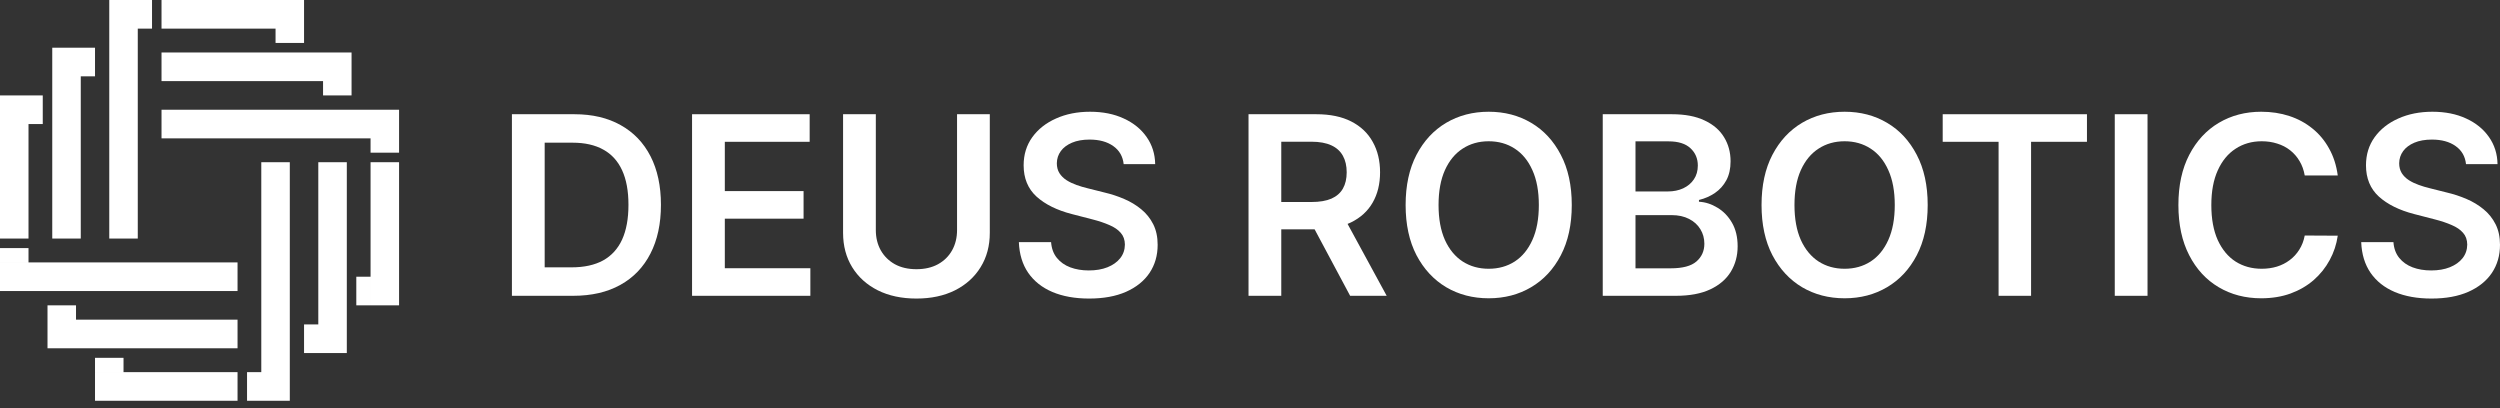 <svg width="300" height="49" viewBox="0 0 300 49" fill="none" xmlns="http://www.w3.org/2000/svg">
<rect x="0" y="0" width="300" height="49" fill="#333333" stroke="none"/>
<path fill-rule="evenodd" clip-rule="evenodd" d="M47.888 16.603V13.168L19.383 13.168V16.603L47.888 16.603ZM47.888 18.321V16.603H44.467V18.321H47.888ZM42.187 6.298V9.733H42.187V11.45H38.767V9.733L19.383 9.733V6.298L42.187 6.298ZM36.486 3.12652e-05V3.435L19.383 3.435L19.383 3.05176e-05L36.486 3.12652e-05ZM36.486 3.435V5.153H33.066V3.435H36.486ZM18.243 8.13372e-05H16.533V0H13.112V28.626H16.533V3.435H18.243V8.13372e-05ZM9.692 5.725H11.402V9.16H9.692V28.626H6.271V5.725H9.692V5.725ZM3.421 11.45H5.131V14.886H3.421V28.626H0V11.451H3.421V11.45ZM31.355 48.092H29.645L29.645 44.657H31.355L31.355 48.092ZM34.776 48.092H31.355L31.355 19.466L34.776 19.466L34.776 48.092ZM36.486 42.366H38.196L41.617 42.366L41.617 19.466H38.196L38.196 38.931H36.486V42.366ZM42.757 36.641L44.467 36.641V33.206H42.757V36.641ZM44.468 36.641H47.888L47.888 19.465H44.468L44.468 36.641ZM0 31.489V34.924L28.505 34.924V31.489L0 31.489ZM0 29.771V31.488L3.421 31.488V29.771L0 29.771ZM5.701 38.359V36.641H9.121L9.121 38.359H28.505V41.794H5.701V38.359H5.701ZM11.402 44.656V42.939H14.823V44.656L11.402 44.656ZM11.402 48.092V44.657H28.505V48.092H11.402Z" fill="white"/>
<path d="M295.921 19.697C295.822 18.768 295.405 18.044 294.671 17.527C293.943 17.009 292.997 16.75 291.832 16.75C291.012 16.75 290.31 16.874 289.723 17.122C289.137 17.371 288.689 17.707 288.378 18.133C288.067 18.559 287.908 19.044 287.901 19.591C287.901 20.044 288.004 20.438 288.208 20.771C288.42 21.105 288.706 21.389 289.067 21.623C289.427 21.85 289.826 22.041 290.264 22.197C290.702 22.353 291.143 22.484 291.588 22.591L293.622 23.102C294.441 23.293 295.229 23.552 295.985 23.878C296.747 24.204 297.429 24.616 298.029 25.112C298.637 25.609 299.117 26.208 299.47 26.91C299.823 27.613 300 28.435 300 29.379C300 30.655 299.675 31.779 299.025 32.751C298.375 33.716 297.436 34.471 296.207 35.017C294.985 35.556 293.505 35.826 291.768 35.826C290.08 35.826 288.615 35.563 287.371 35.039C286.135 34.514 285.168 33.748 284.469 32.741C283.777 31.733 283.402 30.506 283.346 29.059H287.213C287.269 29.818 287.502 30.45 287.912 30.953C288.321 31.457 288.855 31.833 289.512 32.081C290.175 32.329 290.917 32.453 291.736 32.453C292.591 32.453 293.34 32.326 293.982 32.07C294.632 31.808 295.141 31.446 295.508 30.985C295.875 30.517 296.062 29.971 296.069 29.347C296.062 28.779 295.896 28.311 295.571 27.942C295.246 27.566 294.791 27.254 294.205 27.006C293.626 26.751 292.948 26.524 292.171 26.325L289.702 25.687C287.915 25.226 286.503 24.527 285.465 23.591C284.433 22.648 283.918 21.396 283.918 19.835C283.918 18.552 284.264 17.427 284.956 16.463C285.655 15.498 286.605 14.75 287.806 14.218C289.007 13.679 290.366 13.409 291.885 13.409C293.424 13.409 294.773 13.679 295.932 14.218C297.097 14.75 298.012 15.491 298.675 16.441C299.339 17.385 299.682 18.47 299.703 19.697H295.921Z" fill="white"/>
<path d="M280.531 21.059H276.568C276.455 20.406 276.247 19.828 275.943 19.325C275.64 18.814 275.262 18.381 274.81 18.027C274.358 17.672 273.842 17.406 273.263 17.229C272.691 17.044 272.073 16.952 271.409 16.952C270.23 16.952 269.184 17.25 268.273 17.846C267.362 18.434 266.649 19.3 266.133 20.442C265.618 21.577 265.36 22.963 265.36 24.602C265.36 26.268 265.618 27.673 266.133 28.815C266.656 29.95 267.369 30.808 268.273 31.389C269.184 31.964 270.226 32.251 271.399 32.251C272.048 32.251 272.656 32.166 273.221 31.996C273.793 31.819 274.305 31.56 274.757 31.219C275.216 30.879 275.601 30.46 275.912 29.964C276.229 29.467 276.448 28.9 276.568 28.262L280.531 28.283C280.382 29.318 280.061 30.29 279.567 31.198C279.079 32.106 278.44 32.907 277.649 33.602C276.858 34.29 275.933 34.829 274.873 35.219C273.814 35.602 272.638 35.794 271.346 35.794C269.439 35.794 267.736 35.351 266.239 34.464C264.742 33.578 263.562 32.297 262.701 30.623C261.839 28.95 261.408 26.942 261.408 24.602C261.408 22.254 261.843 20.247 262.711 18.58C263.58 16.906 264.763 15.626 266.26 14.739C267.758 13.852 269.453 13.409 271.346 13.409C272.553 13.409 273.676 13.579 274.714 13.92C275.753 14.26 276.678 14.76 277.49 15.42C278.302 16.073 278.97 16.874 279.492 17.825C280.022 18.768 280.368 19.846 280.531 21.059Z" fill="white"/>
<path d="M257.703 13.707V35.496H253.772V13.707H257.703Z" fill="white"/>
<path d="M233.124 17.016V13.707H250.435V17.016H243.729V35.496H239.83V17.016H233.124Z" fill="white"/>
<path d="M231.323 24.602C231.323 26.949 230.885 28.96 230.01 30.634C229.141 32.301 227.954 33.578 226.45 34.464C224.953 35.351 223.254 35.794 221.354 35.794C219.454 35.794 217.752 35.351 216.248 34.464C214.75 33.57 213.564 32.29 212.688 30.623C211.819 28.95 211.385 26.942 211.385 24.602C211.385 22.254 211.819 20.247 212.688 18.58C213.564 16.906 214.75 15.626 216.248 14.739C217.752 13.852 219.454 13.409 221.354 13.409C223.254 13.409 224.953 13.852 226.45 14.739C227.954 15.626 229.141 16.906 230.01 18.58C230.885 20.247 231.323 22.254 231.323 24.602ZM227.372 24.602C227.372 22.949 227.114 21.555 226.598 20.42C226.09 19.279 225.383 18.417 224.479 17.835C223.575 17.246 222.534 16.952 221.354 16.952C220.175 16.952 219.133 17.246 218.229 17.835C217.325 18.417 216.615 19.279 216.099 20.42C215.591 21.555 215.337 22.949 215.337 24.602C215.337 26.254 215.591 27.651 216.099 28.794C216.615 29.928 217.325 30.79 218.229 31.379C219.133 31.96 220.175 32.251 221.354 32.251C222.534 32.251 223.575 31.96 224.479 31.379C225.383 30.79 226.09 29.928 226.598 28.794C227.114 27.651 227.372 26.254 227.372 24.602Z" fill="white"/>
<path d="M192.329 35.496V13.707H200.635C202.203 13.707 203.506 13.955 204.544 14.452C205.589 14.941 206.37 15.611 206.885 16.463C207.408 17.314 207.669 18.278 207.669 19.357C207.669 20.243 207.5 21.002 207.161 21.633C206.822 22.257 206.366 22.765 205.794 23.155C205.222 23.545 204.583 23.825 203.876 23.995V24.208C204.646 24.25 205.384 24.488 206.091 24.921C206.804 25.346 207.387 25.949 207.839 26.729C208.291 27.51 208.517 28.453 208.517 29.559C208.517 30.687 208.245 31.701 207.701 32.602C207.157 33.496 206.338 34.202 205.243 34.719C204.148 35.237 202.771 35.496 201.111 35.496H192.329ZM196.259 32.198H200.486C201.913 32.198 202.941 31.925 203.569 31.379C204.205 30.826 204.523 30.116 204.523 29.251C204.523 28.605 204.364 28.024 204.046 27.506C203.728 26.981 203.276 26.57 202.69 26.272C202.104 25.967 201.405 25.814 200.592 25.814H196.259V32.198ZM196.259 22.974H200.147C200.825 22.974 201.436 22.85 201.98 22.601C202.524 22.346 202.951 21.988 203.262 21.527C203.58 21.059 203.739 20.506 203.739 19.867C203.739 19.023 203.442 18.328 202.849 17.782C202.263 17.236 201.39 16.963 200.232 16.963H196.259V22.974Z" fill="white"/>
<path d="M188.613 24.602C188.613 26.949 188.175 28.96 187.299 30.634C186.431 32.301 185.244 33.578 183.74 34.464C182.242 35.351 180.544 35.794 178.644 35.794C176.744 35.794 175.042 35.351 173.538 34.464C172.04 33.57 170.854 32.29 169.978 30.623C169.109 28.95 168.675 26.942 168.675 24.602C168.675 22.254 169.109 20.247 169.978 18.58C170.854 16.906 172.04 15.626 173.538 14.739C175.042 13.852 176.744 13.409 178.644 13.409C180.544 13.409 182.242 13.852 183.74 14.739C185.244 15.626 186.431 16.906 187.299 18.58C188.175 20.247 188.613 22.254 188.613 24.602ZM184.661 24.602C184.661 22.949 184.404 21.555 183.888 20.42C183.379 19.279 182.673 18.417 181.769 17.835C180.865 17.246 179.823 16.952 178.644 16.952C177.464 16.952 176.423 17.246 175.519 17.835C174.615 18.417 173.905 19.279 173.389 20.42C172.881 21.555 172.626 22.949 172.626 24.602C172.626 26.254 172.881 27.651 173.389 28.794C173.905 29.928 174.615 30.79 175.519 31.379C176.423 31.96 177.464 32.251 178.644 32.251C179.823 32.251 180.865 31.96 181.769 31.379C182.673 30.79 183.379 29.928 183.888 28.794C184.404 27.651 184.661 26.254 184.661 24.602Z" fill="white"/>
<path d="M149.823 35.496V13.707H157.959C159.626 13.707 161.024 13.998 162.154 14.579C163.291 15.161 164.149 15.977 164.728 17.026C165.315 18.069 165.608 19.286 165.608 20.676C165.608 22.073 165.311 23.286 164.718 24.314C164.132 25.336 163.266 26.127 162.122 26.687C160.978 27.24 159.573 27.517 157.906 27.517H152.111V24.24H157.376C158.351 24.24 159.149 24.105 159.77 23.836C160.392 23.559 160.851 23.158 161.148 22.633C161.451 22.101 161.603 21.449 161.603 20.676C161.603 19.903 161.451 19.243 161.148 18.697C160.844 18.144 160.381 17.725 159.76 17.441C159.138 17.151 158.337 17.005 157.355 17.005H153.753V35.496H149.823ZM161.031 25.623L166.402 35.496H162.016L156.74 25.623H161.031Z" fill="white"/>
<path d="M134.84 19.697C134.741 18.768 134.324 18.044 133.59 17.527C132.862 17.009 131.916 16.75 130.75 16.75C129.931 16.75 129.228 16.874 128.642 17.122C128.056 17.371 127.607 17.707 127.297 18.133C126.986 18.559 126.827 19.044 126.82 19.591C126.82 20.044 126.922 20.438 127.127 20.771C127.339 21.105 127.625 21.389 127.985 21.623C128.345 21.85 128.744 22.041 129.182 22.197C129.62 22.353 130.062 22.484 130.507 22.591L132.541 23.102C133.36 23.293 134.148 23.552 134.903 23.878C135.666 24.204 136.348 24.616 136.948 25.112C137.555 25.609 138.036 26.208 138.389 26.91C138.742 27.613 138.918 28.435 138.918 29.379C138.918 30.655 138.594 31.779 137.944 32.751C137.294 33.716 136.355 34.471 135.126 35.017C133.904 35.556 132.424 35.826 130.687 35.826C128.999 35.826 127.533 35.563 126.29 35.039C125.054 34.514 124.087 33.748 123.387 32.741C122.695 31.733 122.321 30.506 122.264 29.059H126.131C126.188 29.818 126.421 30.45 126.83 30.953C127.24 31.457 127.773 31.833 128.43 32.081C129.094 32.329 129.836 32.453 130.655 32.453C131.51 32.453 132.258 32.326 132.901 32.07C133.551 31.808 134.059 31.446 134.426 30.985C134.794 30.517 134.981 29.971 134.988 29.347C134.981 28.779 134.815 28.311 134.49 27.942C134.165 27.566 133.71 27.254 133.123 27.006C132.544 26.751 131.866 26.524 131.089 26.325L128.621 25.687C126.834 25.226 125.421 24.527 124.383 23.591C123.352 22.648 122.836 21.396 122.836 19.835C122.836 18.552 123.183 17.427 123.875 16.463C124.574 15.498 125.524 14.75 126.725 14.218C127.925 13.679 129.285 13.409 130.803 13.409C132.343 13.409 133.692 13.679 134.85 14.218C136.016 14.75 136.93 15.491 137.594 16.441C138.258 17.385 138.601 18.47 138.622 19.697H134.84Z" fill="white"/>
<path d="M114.846 13.707H118.776V27.942C118.776 29.503 118.409 30.875 117.674 32.06C116.947 33.244 115.923 34.17 114.602 34.837C113.281 35.496 111.738 35.826 109.972 35.826C108.2 35.826 106.653 35.496 105.332 34.837C104.011 34.17 102.987 33.244 102.26 32.06C101.532 30.875 101.169 29.503 101.169 27.942V13.707H105.099V27.613C105.099 28.52 105.297 29.329 105.692 30.038C106.095 30.747 106.66 31.304 107.387 31.709C108.115 32.106 108.977 32.304 109.972 32.304C110.968 32.304 111.83 32.106 112.557 31.709C113.292 31.304 113.857 30.747 114.252 30.038C114.648 29.329 114.846 28.52 114.846 27.613V13.707Z" fill="white"/>
<path d="M83.047 35.496V13.707H97.159V17.016H86.978V22.931H96.428V26.24H86.978V32.187H97.243V35.496H83.047Z" fill="white"/>
<path d="M68.782 35.496H61.43V13.707H68.931C71.085 13.707 72.935 14.143 74.482 15.016C76.036 15.881 77.23 17.126 78.063 18.75C78.896 20.374 79.313 22.318 79.313 24.58C79.313 26.85 78.893 28.8 78.052 30.432C77.219 32.063 76.015 33.315 74.44 34.188C72.872 35.06 70.986 35.496 68.782 35.496ZM65.361 32.081H68.592C70.103 32.081 71.364 31.804 72.374 31.251C73.384 30.691 74.143 29.857 74.652 28.751C75.16 27.637 75.415 26.247 75.415 24.58C75.415 22.913 75.16 21.53 74.652 20.431C74.143 19.325 73.391 18.498 72.395 17.952C71.406 17.399 70.177 17.122 68.708 17.122H65.361V32.081Z" fill="white"/>
</svg>
